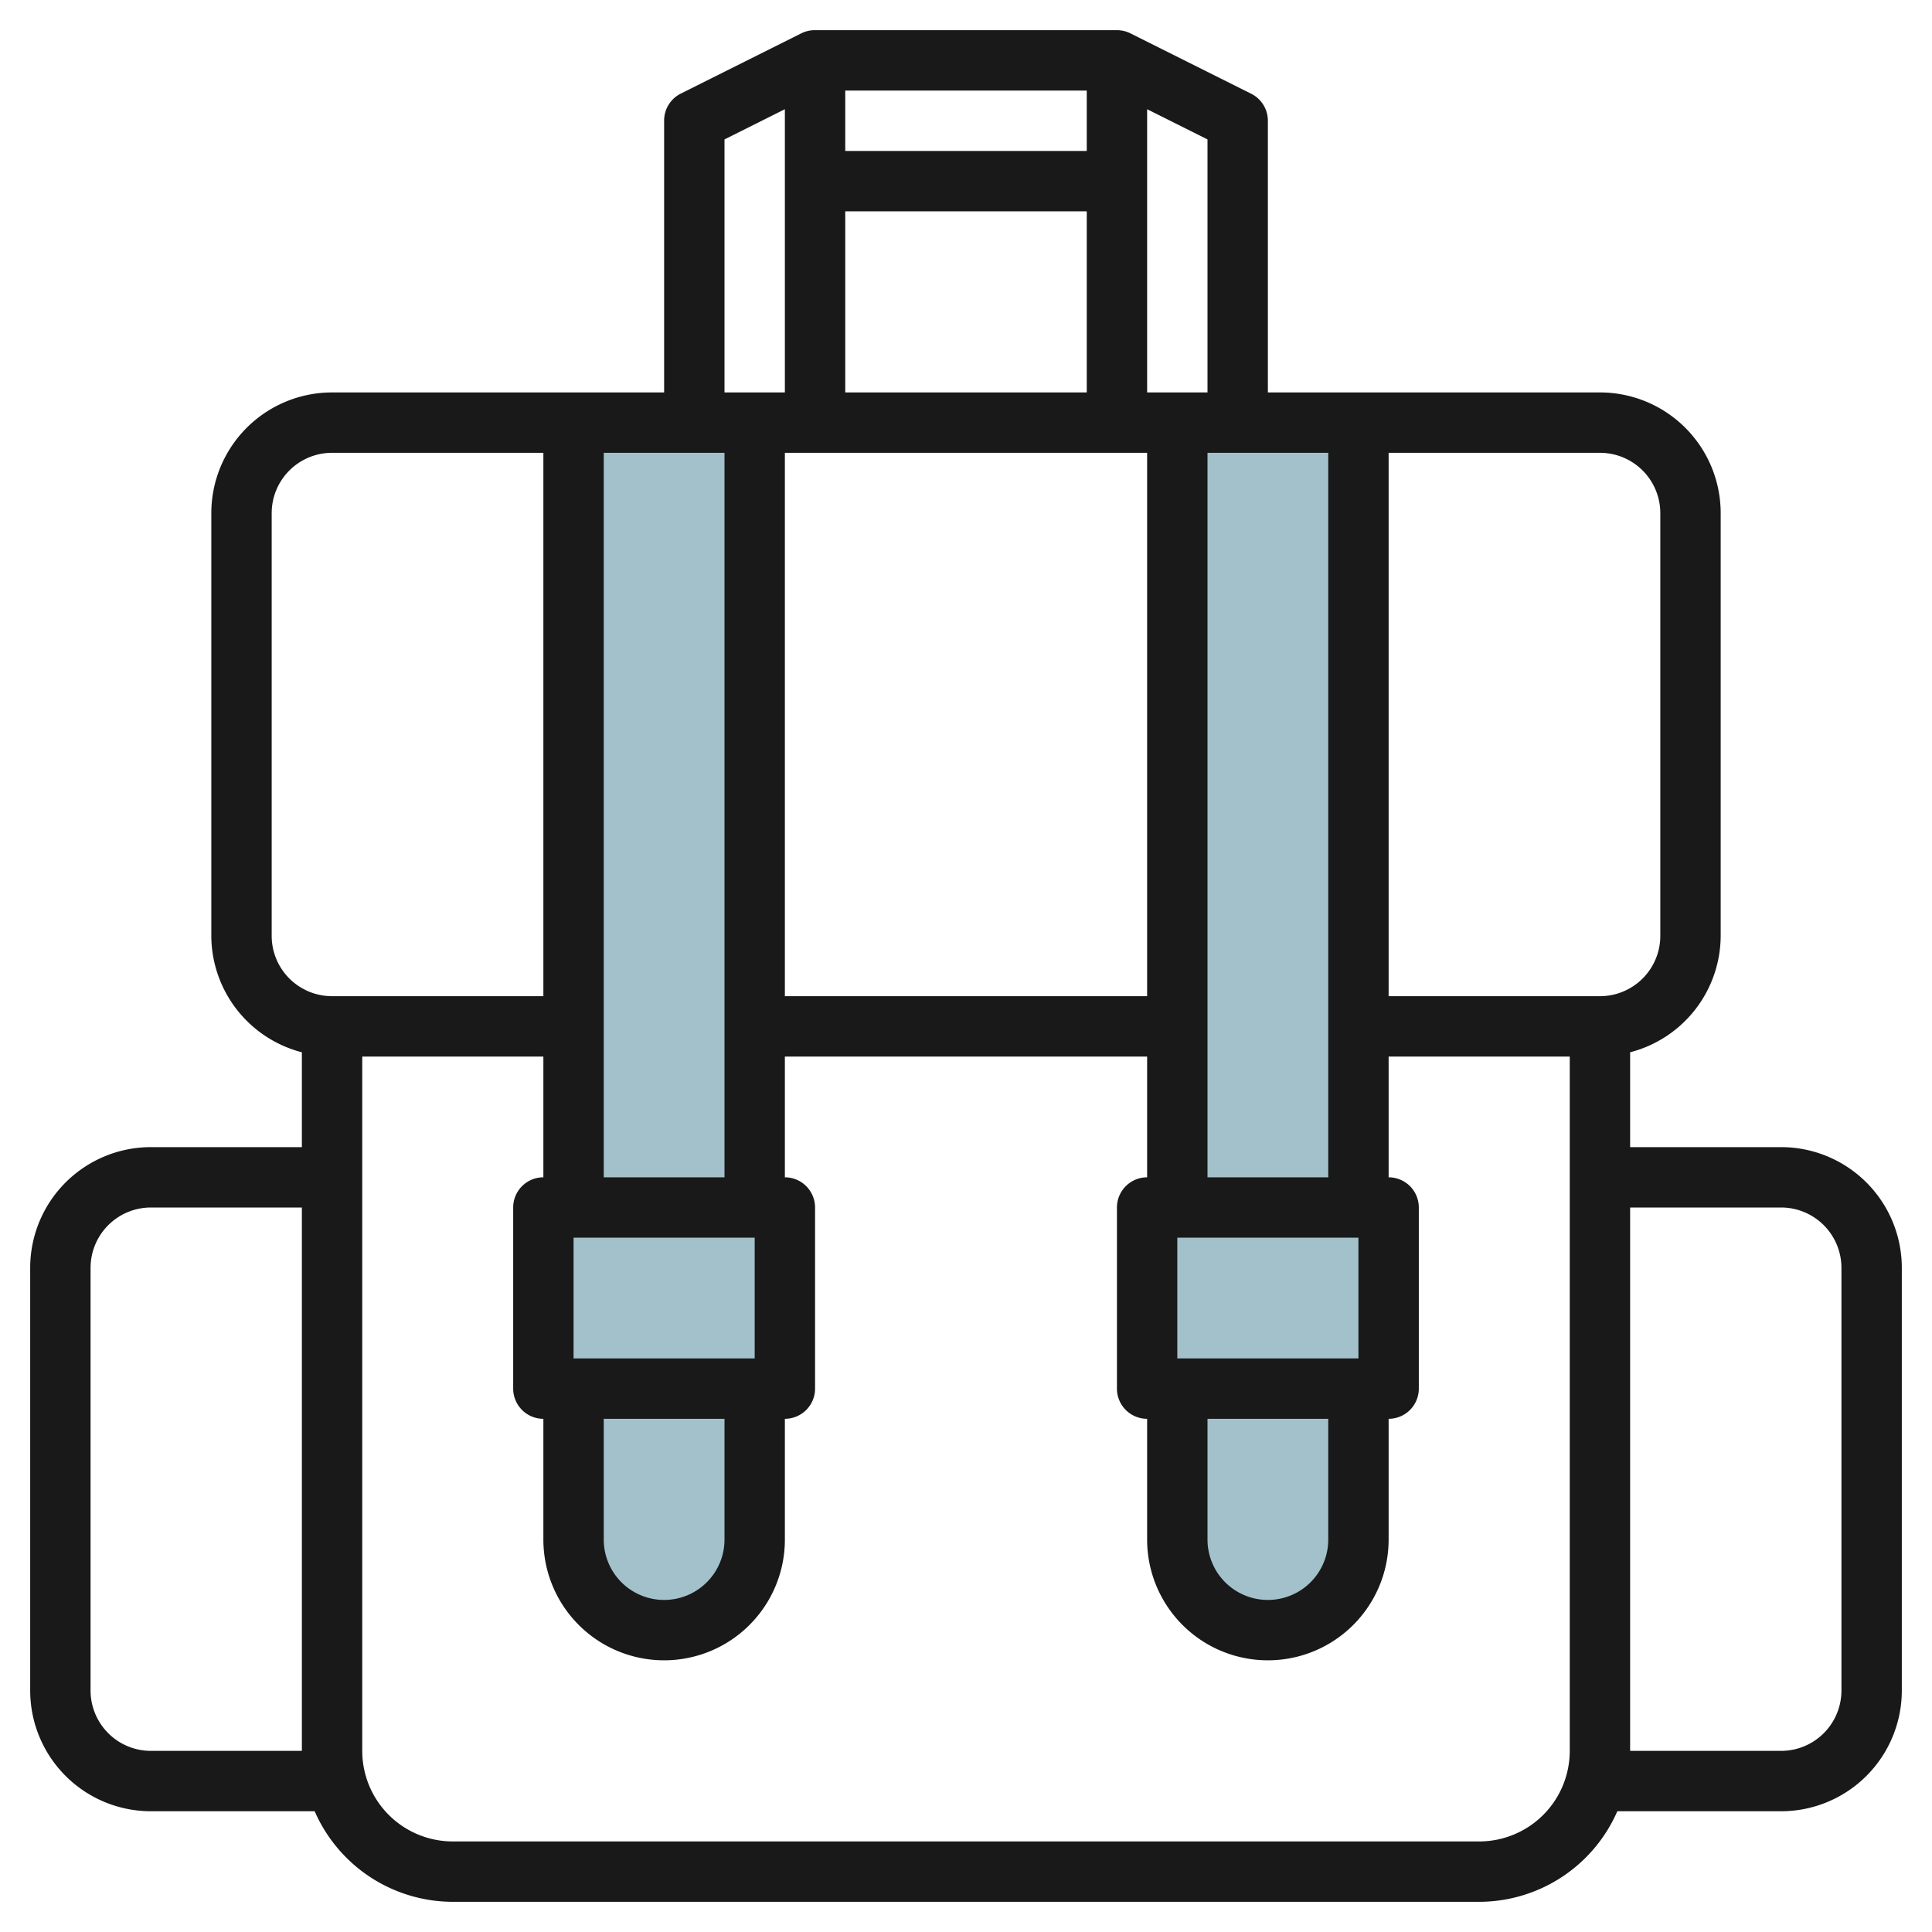 <svg id="Layer_3" height="512" viewBox="0 0 64 64" width="512" xmlns="http://www.w3.org/2000/svg" data-name="Layer 3"><g fill="#a3c1ca"><path d="m25 14v37a3 3 0 0 1 -3 3 3 3 0 0 1 -3-3v-37z"/><path d="m45 14v37a3 3 0 0 1 -3 3 3 3 0 0 1 -3-3v-37z"/><path d="m18 40h8v6h-8z"/><path d="m38 40h8v6h-8z"/></g><path d="m59 38h-5v-3.142a4 4 0 0 0 3-3.858v-14a4 4 0 0 0 -4-4h-11v-9a1 1 0 0 0 -.553-.895l-4-2a1 1 0 0 0 -.447-.105h-10a1 1 0 0 0 -.447.1l-4 2a1 1 0 0 0 -.553.9v9h-11a4 4 0 0 0 -4 4v14a4 4 0 0 0 3 3.858v3.142h-5a4 4 0 0 0 -4 4v14a4 4 0 0 0 4 4h5.424a5 5 0 0 0 4.576 3h34a5 5 0 0 0 4.576-3h5.424a4 4 0 0 0 4-4v-14a4 4 0 0 0 -4-4zm-4-21v14a2 2 0 0 1 -2 2h-7v-18h7a2 2 0 0 1 2 2zm-30 24v4h-6v-4zm-5 6h4v4a2 2 0 0 1 -4 0zm0-8v-24h4v24zm16-34h-8v-2h8zm-8 2h8v6h-8zm-2 8h12v18h-12zm19 26v4h-6v-4zm-5 6h4v4a2 2 0 0 1 -4 0zm0-8v-24h4v24zm0-26h-2v-9.382l2 1zm-16-8.382 2-1v9.382h-2zm-15 26.382v-14a2 2 0 0 1 2-2h7v18h-7a2 2 0 0 1 -2-2zm-4 27a2 2 0 0 1 -2-2v-14a2 2 0 0 1 2-2h5v18zm44 3h-34a3 3 0 0 1 -3-3v-23h6v4a1 1 0 0 0 -1 1v6a1 1 0 0 0 1 1v4a4 4 0 0 0 8 0v-4a1 1 0 0 0 1-1v-6a1 1 0 0 0 -1-1v-4h12v4a1 1 0 0 0 -1 1v6a1 1 0 0 0 1 1v4a4 4 0 0 0 8 0v-4a1 1 0 0 0 1-1v-6a1 1 0 0 0 -1-1v-4h6v23a3 3 0 0 1 -3 3zm12-5a2 2 0 0 1 -2 2h-5v-18h5a2 2 0 0 1 2 2z" fill="#191919"/></svg>